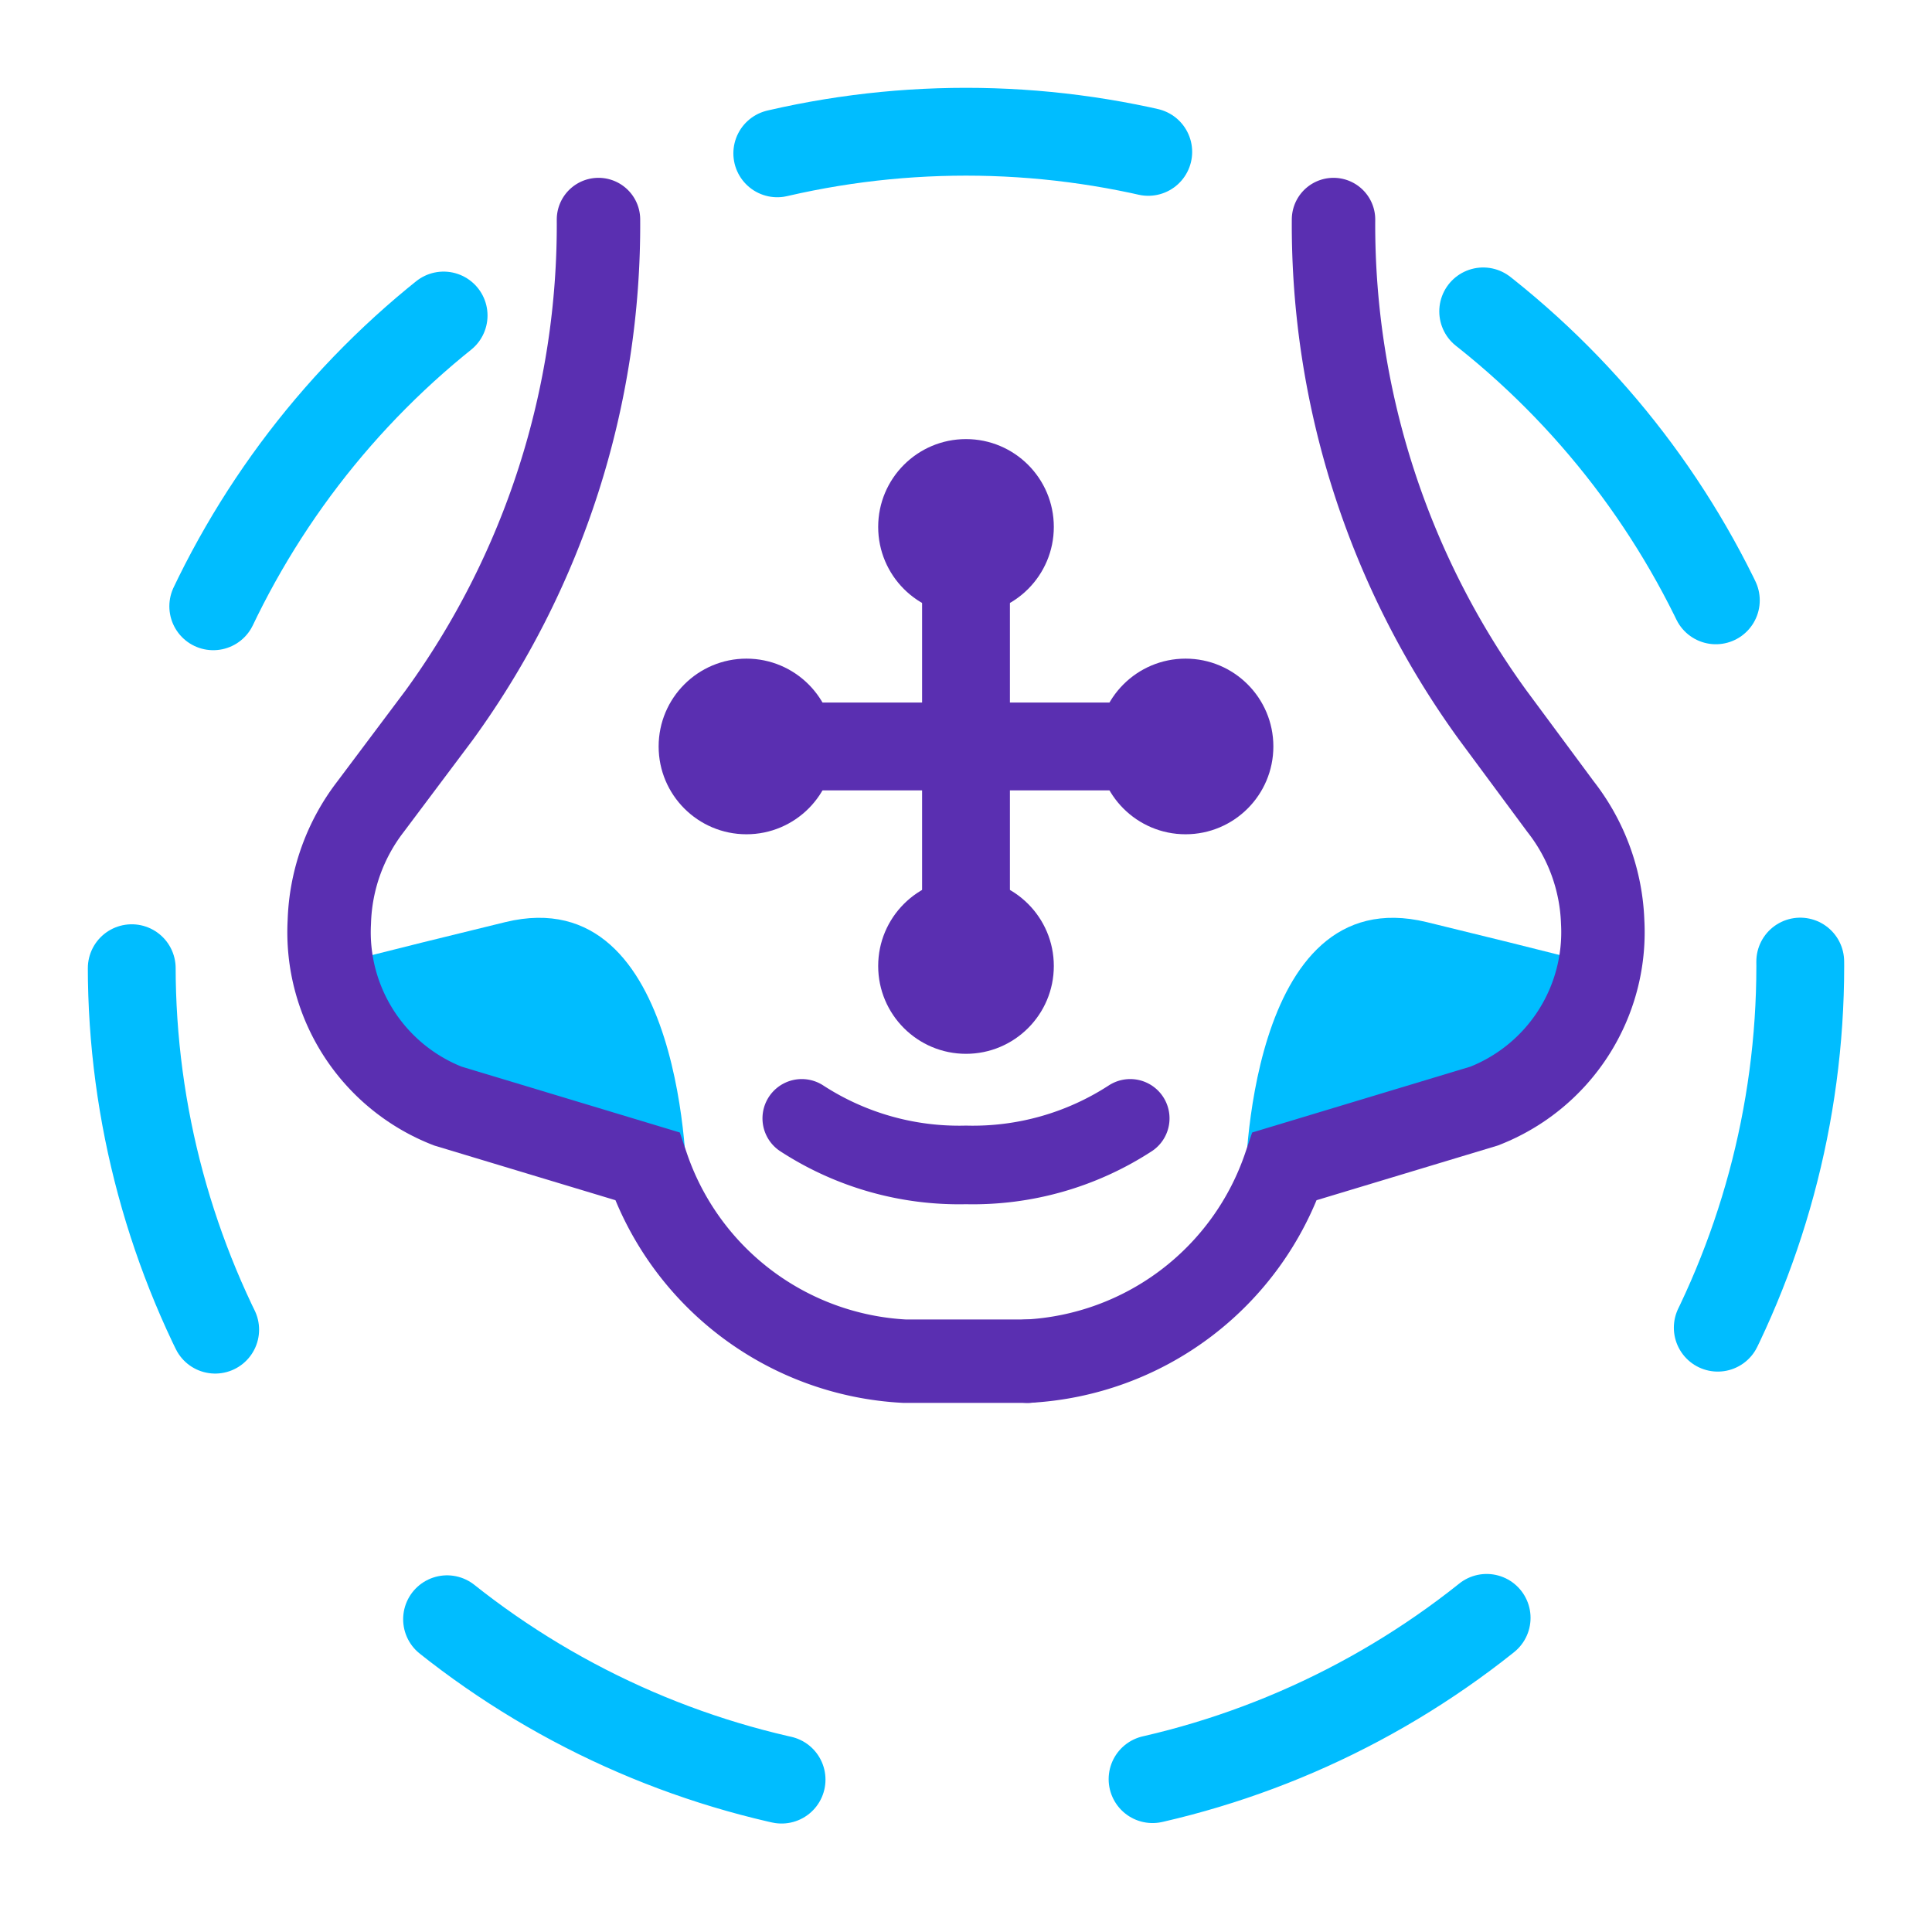 <svg id="icons" xmlns="http://www.w3.org/2000/svg" viewBox="0 0 44 44">
  <defs>
    <style>
      .cls-1 {
        fill: #00bdff;
      }

      .cls-2, .cls-3, .cls-4, .cls-5 {
        fill: none;
        stroke-linecap: round;
        stroke-miterlimit: 10;
      }

      .cls-2, .cls-3, .cls-4 {
        stroke: #5a2fb1;
      }

      .cls-2 {
        stroke-width: 1.9px;
      }

      .cls-3 {
        stroke-width: 1.9px;
      }

      .cls-4 {
        stroke-width: 1.79px;
      }

      .cls-5 {
        stroke: #00bdff;
        stroke-width: 2px;
        stroke-dasharray: 8.52 8.52;
      }

      .cls-6 {
        fill: #5a2fb1;
      }
    </style>
  </defs>
  <title>icon_44_allergie</title>
  <g>
    <g>
      <path class="cls-1" d="M15.64,27s0-7-4.13-6c-3,.73-4,1-4,1S9.44,25.67,15.64,27Z"/>
      <path class="cls-2" d="M13.63,5h0A19,19,0,0,1,10,16.29L8.44,18.37A4.52,4.52,0,0,0,7.5,21v0h0a4.25,4.25,0,0,0,2.7,4.19l4.54,1.37h0A6.55,6.55,0,0,0,20.6,31h2.8"/>
    </g>
    <g>
      <path class="cls-1" d="M28.36,27s0-7,4.13-6c3,.73,4,1,4,1S34.56,25.67,28.36,27Z"/>
      <path class="cls-3" d="M30.37,5h0A19,19,0,0,0,34,16.29l1.54,2.08A4.52,4.52,0,0,1,36.5,21v0h0a4.25,4.25,0,0,1-2.7,4.19l-4.54,1.37h0A6.55,6.55,0,0,1,23.4,31"/>
    </g>
    <path class="cls-4" d="M18.26,25.47A6.57,6.57,0,0,0,22,26.53a6.57,6.57,0,0,0,3.74-1.06"/>
  </g>
  <circle class="cls-5" cx="22" cy="22" r="19"/>
  <g>
    <circle class="cls-6" cx="22" cy="12" r="2"/>
    <circle class="cls-6" cx="22" cy="22" r="2"/>
    <circle class="cls-6" cx="27" cy="17" r="2"/>
    <circle class="cls-6" cx="17" cy="17" r="2"/>
    <rect class="cls-6" x="21" y="13" width="2" height="8"/>
    <rect class="cls-6" x="17" y="16" width="10" height="2"/>
  </g>
</svg>
